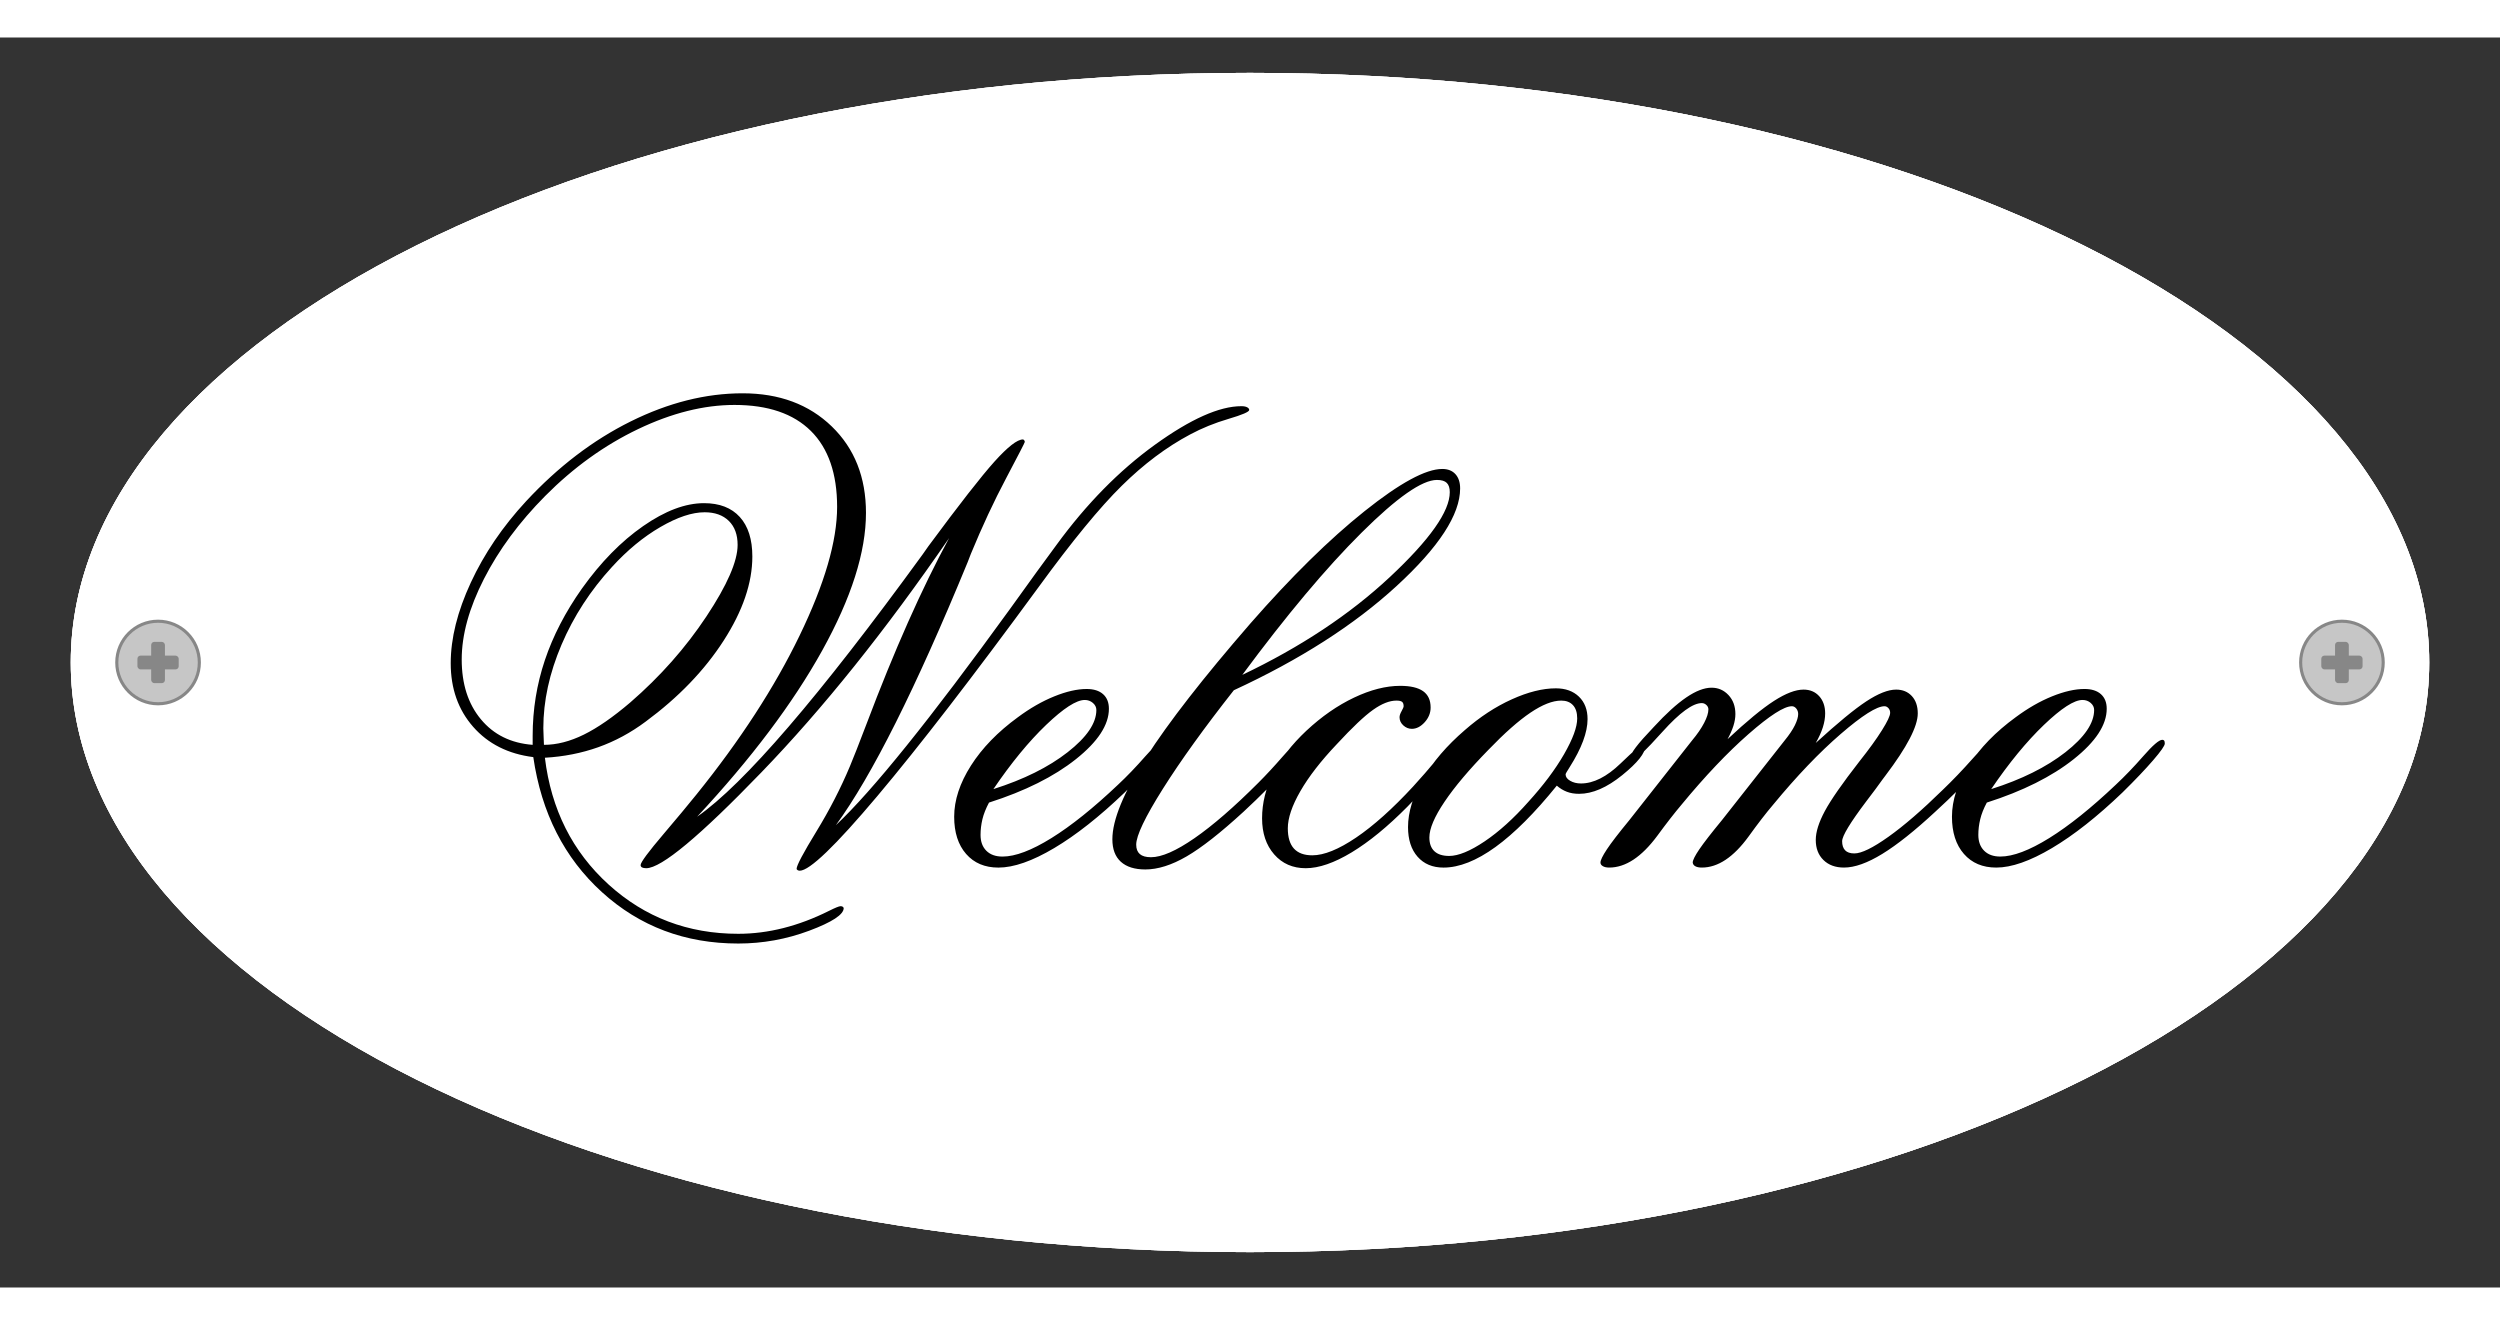 <svg xmlns="http://www.w3.org/2000/svg" xml:space="preserve" width="755.906" viewBox="-11.338 0 801.26 400.63"><rect x="-11.338" y="0" width="801.26" height="400.63" fill="#333333" stroke="none"/><title>Aluminium Signs, Oval White Aluminium. Fixing Method: Screw</title><path d="M0-188.976c208.738 0 377.953 84.607 377.953 188.976S208.738 188.977 0 188.977-377.953 104.368-377.953 0-208.738-188.976 0-188.976Z" class="shadowbase preview" style="stroke:#fff;stroke-opacity:0;stroke-width:1;stroke-dasharray:none;stroke-linecap:butt;stroke-dashoffset:0;stroke-linejoin:miter;stroke-miterlimit:4;fill:#fff;fill-rule:nonzero;opacity:1" transform="translate(389.291 200.315)"/><g clip-path="url(#a)"><g transform="translate(389.291 200.315)"><clipPath id="a"><path stroke-linecap="round" d="M389.291 11.339c208.738 0 377.953 84.607 377.953 188.976S598.029 389.292 389.291 389.292 11.338 304.684 11.338 200.314 180.553 11.339 389.291 11.339"/></clipPath><path stroke-linecap="round" d="M0-188.976c208.738 0 377.953 84.607 377.953 188.976S208.738 188.977 0 188.977-377.953 104.368-377.953 0-208.738-188.976 0-188.976Z" class="base" style="stroke:#fff;stroke-width:11.338;stroke-dasharray:none;stroke-linecap:butt;stroke-dashoffset:0;stroke-linejoin:miter;stroke-miterlimit:4;fill:#fff;fill-rule:nonzero;opacity:1"/></g></g><g clip-path="url(#b)"><g transform="translate(389.291 200.315)"><clipPath id="b"><path stroke-linecap="round" d="M389.291 11.339c208.738 0 377.953 84.607 377.953 188.976S598.029 389.292 389.291 389.292 11.338 304.684 11.338 200.314 180.553 11.339 389.291 11.339"/></clipPath><path d="M-226.29 26.39q6.13 0 12.77-3.27t14.89-10.31q14.39-12.47 24.4-27.56t10.01-22.94q0-4.93-2.82-7.69-2.82-2.77-7.75-2.77-6.03 0-14.18 4.73t-15.49 12.77q-10.36 11.27-16.2 24.95-5.83 13.68-5.83 26.76 0 1.11.1 2.92t.1 2.41m-3.42 3.93q-12.07-1.51-19.27-9.71-7.19-8.2-7.19-20.37 0-11.97 6.44-25.86 6.44-13.88 17.7-26.05 15.4-16.6 33.55-25.6 18.16-9.01 35.87-9.01 17.6 0 28.57 10.62 10.96 10.61 10.96 27.71 0 18.81-14.03 44.11-14.04 25.3-40.09 53.27 22.53-15.69 72.23-84l1.91-2.72Q-88.27-57.3-81.89-64.4q6.39-7.09 9.11-7.09.2 0 .4.25t.2.56q0 .3-5.93 11.52-5.94 11.21-11.37 24.39l-1.01 2.62q-24.94 60.65-42.25 84.3 17.51-16.4 55.83-69.32 9.66-13.48 14.89-20.52 14.39-19.71 31.54-32.09 17.15-12.37 27.71-12.37 1.21 0 1.86.35.66.35.66.86 0 .9-6.64 2.86t-12.27 4.98q-11.37 6.04-21.93 16.45-10.57 10.41-26.56 32.34-31.69 43.26-51.81 67.15t-24.85 23.89q-.4 0-.7-.2t-.3-.4q0-1.61 6.34-11.97 6.33-10.36 10.76-20.93 1.61-3.82 5.33-13.58 13.28-35.21 26.46-59.55Q-127 4.56-156.63 35.24q-29.62 30.69-36.87 30.69-.9 0-1.36-.25-.45-.26-.45-.76 0-1.31 7.45-10.06 6.33-7.44 10.46-12.57 21.02-26.06 33.04-50.91 12.03-24.84 12.03-41.24 0-15.99-8.4-24.34t-24.5-8.35q-14.69 0-30.88 7.74-16.2 7.75-29.78 21.43-12.47 12.57-19.62 26.56-7.14 13.98-7.14 25.85 0 11.77 6.14 19.16 6.13 7.4 16.6 8.2v-2.91q0-12.58 3.92-24.25t11.87-22.93q9.05-12.68 19.62-20.02 10.56-7.35 19.51-7.35 7.45 0 11.47 4.43t4.02 12.67q0 12.68-9.2 26.96-9.2 14.29-25 25.96-7.14 5.33-15.19 8.2-8.05 2.86-17.1 3.37 3.02 24.84 20.42 40.64 17.4 15.79 41.55 15.79 14.38 0 29.07-7.34 3.02-1.51 3.72-1.51.4 0 .66.15.25.15.35.45 0 3.12-11.02 7.25-11.01 4.12-22.78 4.12-25.55 0-43.66-16.45t-22.03-43.3M-83.65 44.9q-1.5 2.82-2.11 5.33-.6 2.52-.6 5.03 0 3.22 1.86 5.08t5.18 1.86q6.14 0 15.69-5.93 9.56-5.94 21.33-17.1 4.22-3.93 8.8-9.16t6.09-5.23q.4 0 .6.25.2.26.2.96 0 1.01-3.72 5.33-3.72 4.33-9.86 10.36-12.07 11.57-22.58 17.81t-17.86 6.24q-6.54 0-10.36-4.38t-3.82-11.92q0-7.95 5.38-16.4t15.04-15.49q5.83-4.33 11.67-6.69 5.83-2.36 10.36-2.36 3.42 0 5.28 1.66t1.86 4.67q0 7.75-10.56 16.15T-83.65 44.9m1.41-4.32q14.59-4.63 23.79-11.82 9.21-7.2 9.21-13.53 0-1.31-1.11-2.27-1.11-.95-2.61-.95-4.03 0-12.38 7.99-8.35 8-16.9 20.58M-5.18 8.89Q-19.36 26.9-27.92 40.48q-8.55 13.58-8.55 17.9 0 2.01 1.16 3.02t3.57 1.01q5.13 0 13.93-6.09Q-9 50.23 2.67 38.56q3.72-3.72 7.74-8.34 4.03-4.63 4.83-4.63.6 0 .91.3.3.3.3.9 0 1.61-5.08 7.45-5.08 5.83-13.43 13.58-11.07 10.16-18.26 14.33-7.19 4.18-13.23 4.18-5.13 0-7.85-2.47-2.71-2.46-2.71-7.19 0-9.35 10.81-26.25Q-22.48 13.52.15-12.54 19.77-34.97 36.72-48.5t24.9-13.53q2.71 0 4.22 1.66t1.51 4.58q0 12.57-20.37 31.28T-5.18 8.89m2.72-4.93Q25.6-9.42 44.82-27.38q19.21-17.95 19.21-27.21 0-2.01-.96-2.97-.95-.95-3.16-.95-7.15 0-24.15 16.9T-2.46 3.96m54.32 17.3q-1.51 0-2.72-1.1-1.21-1.11-1.21-2.62 0-.8.66-1.96.65-1.16.65-1.56 0-1.01-.5-1.41t-1.81-.4q-3.32 0-7.5 2.97-4.17 2.96-11.62 11.01-7.64 8.05-11.66 15.04-4.03 6.99-4.03 11.92 0 4.33 1.96 6.49 1.97 2.16 5.89 2.16 5.63 0 14.03-5.68 8.4-5.69 18.26-16.35 3.52-3.82 8.05-9.25 4.02-4.93 4.93-4.93.7 0 1 .3t.3.9q0 1.41-4.32 6.59-4.33 5.18-11.77 12.83-9.46 9.56-17.86 14.64t-14.73 5.08q-6.24 0-10.11-4.43-3.88-4.43-3.88-11.57 0-7.34 3.57-14.38 3.58-7.05 10.62-13.68 7.34-6.85 15.29-10.62 7.94-3.77 14.79-3.77 4.92 0 7.34 1.71 2.41 1.71 2.41 5.23 0 2.62-1.91 4.73t-4.12 2.11m47.88-9.05q-4.12 0-9.86 3.87Q84.15 19.95 76.4 28q-9.15 9.36-14.03 16.6t-4.88 11.47q0 2.92 1.61 4.42Q60.71 62 63.83 62q4.42 0 11.37-4.67 6.94-4.68 13.98-12.63 7.24-7.95 11.47-15.29 4.22-7.34 4.22-11.47 0-2.81-1.36-4.27-1.35-1.46-3.77-1.46m-1.41 27.26Q87.77 52.55 78.67 59.14q-9.11 6.59-16.65 6.59-5.23 0-8.3-3.47-3.07-3.48-3.07-9.51 0-7.24 4.78-15.44t13.43-15.65q7.24-6.33 15.04-9.85 7.79-3.53 14.13-3.53 4.63 0 7.4 2.67 2.76 2.67 2.76 7.19 0 6.34-5.73 15.39-1.31 2.02-1.31 2.32 0 1.21 1.46 2.06 1.46.86 3.47.86 6.03 0 12.67-6.39t7.35-6.39q.3 0 .45.2t.15.6q0 3.32-7.39 9.31-7.4 5.99-13.83 5.99-2.22 0-3.93-.66-1.71-.65-3.22-1.96m23.24 11.07 20.12-25.56q2.52-3.01 3.87-5.63 1.36-2.61 1.36-4.33 0-.8-.65-1.4-.66-.61-1.46-.61-4.33 0-12.58 9.16-8.24 9.15-9.45 9.15-.3 0-.56-.3-.25-.3-.25-.7 0-.91 1.71-3.17 1.71-2.27 5.74-6.49 5.83-6.34 10.41-9.46t8.1-3.12q3.22 0 5.43 2.37 2.21 2.36 2.21 6.08 0 1.81-.65 3.83-.66 2.01-1.86 4.22 9.25-8.65 14.89-12.27 5.63-3.62 9.45-3.62 3.12 0 5.03 2.11t1.91 5.53q0 2.12-.75 4.48-.76 2.36-2.26 4.98 10.46-9.56 16.19-13.33 5.74-3.77 9.56-3.77 3.12 0 5.03 2.06t1.91 5.58q0 6.24-10.36 19.92l-.91 1.21q-1.91 2.71-5.23 7.04-7.74 10.26-7.74 12.78 0 1.91.95 2.91.96 1.01 2.97 1.01 3.42 0 10.91-5.33 7.5-5.33 17.46-15.09 4.72-4.53 9.45-9.86t5.43-5.33q.61 0 .91.3t.3.9q0 1.71-5.13 7.6-5.13 5.88-13.38 13.43-9.86 9.15-17 13.53t-12.27 4.38q-4.13 0-6.59-2.42-2.46-2.41-2.46-6.44 0-3.82 2.91-9.25 2.92-5.43 11.07-15.9 4.63-5.83 7.24-10.01 2.62-4.17 2.62-5.58 0-.9-.56-1.51-.55-.6-1.25-.6-3.73 0-14.04 8.9t-21.68 22.69q-3.42 4.02-7.84 10.16-7.25 9.96-14.99 9.96-1.31 0-2.06-.41-.76-.4-.86-1.2 0-1.11 2.11-4.23 2.12-3.12 7.25-9.35l20.12-25.56q2.21-2.71 3.27-4.87 1.05-2.17 1.05-3.58 0-1-.6-1.76-.61-.75-1.41-.75-3.72 0-13.88 8.9t-21.53 22.69q-3.32 3.92-7.75 9.96-7.54 10.16-15.39 10.16-1.31 0-2.06-.46-.75-.45-.75-1.15 0-1.11 2.06-4.23t7.19-9.35m114.58-5.64q-1.51 2.82-2.11 5.33-.61 2.52-.61 5.03 0 3.22 1.87 5.08 1.86 1.86 5.18 1.86 6.13 0 15.69-5.93 9.56-5.94 21.33-17.1 4.22-3.93 8.8-9.16 4.57-5.23 6.08-5.23.41 0 .61.25.2.26.2.96 0 1.01-3.72 5.33-3.73 4.33-9.86 10.36-12.07 11.57-22.59 17.81-10.51 6.24-17.85 6.24-6.54 0-10.36-4.38-3.83-4.38-3.83-11.92 0-7.95 5.39-16.4 5.38-8.45 15.04-15.49 5.83-4.33 11.66-6.69 5.84-2.36 10.37-2.36 3.42 0 5.28 1.66t1.86 4.67q0 7.75-10.56 16.15-10.57 8.4-27.87 13.93m1.41-4.32q14.59-4.63 23.79-11.82 9.2-7.2 9.2-13.53 0-1.31-1.1-2.27-1.11-.95-2.62-.95-4.02 0-12.37 7.99-8.35 8-16.9 20.58" class="object text"/></g></g><g clip-path="url(#c)"><g transform="translate(389.291 200.315)"><clipPath id="c"><path stroke-linecap="round" d="M389.291 11.339c208.738 0 377.953 84.607 377.953 188.976S598.029 389.292 389.291 389.292 11.338 304.684 11.338 200.314 180.553 11.339 389.291 11.339"/></clipPath><path fill="none" d="M0-188.976c208.738 0 377.953 84.607 377.953 188.976S208.738 188.977 0 188.977-377.953 104.368-377.953 0-208.738-188.976 0-188.976Z" class="base borderdouble" style="stroke:#fff;stroke-width:0;stroke-dasharray:none;stroke-linecap:butt;stroke-dashoffset:0;stroke-linejoin:miter;stroke-miterlimit:4;fill:#fff;fill-opacity:0;fill-rule:nonzero;opacity:1"/></g></g><circle r="13.229" class="preview" style="stroke:#878787;stroke-width:1;stroke-dasharray:none;stroke-linecap:butt;stroke-dashoffset:0;stroke-linejoin:miter;stroke-miterlimit:4;fill:#c6c6c6;fill-rule:nonzero;opacity:1" transform="translate(39.322 200.315)"/><circle r="7.559" fill="none" class="hang screw" style="stroke:#000;stroke-width:0;stroke-dasharray:none;stroke-linecap:butt;stroke-dashoffset:0;stroke-linejoin:miter;stroke-miterlimit:4;fill:#fff;fill-opacity:0;fill-rule:nonzero;opacity:1" transform="translate(39.322 200.315)"/><rect width="13.229" height="4.41" x="-6.614" y="-2.205" class="preview" rx="1" ry="1" style="stroke:none;stroke-width:0;stroke-dasharray:none;stroke-linecap:butt;stroke-dashoffset:0;stroke-linejoin:miter;stroke-miterlimit:4;fill:#878787;fill-rule:nonzero;opacity:1" transform="translate(39.322 200.315)"/><rect width="4.41" height="13.229" x="-2.205" y="-6.614" class="preview" rx="1" ry="1" style="stroke:none;stroke-width:0;stroke-dasharray:none;stroke-linecap:butt;stroke-dashoffset:0;stroke-linejoin:miter;stroke-miterlimit:4;fill:#878787;fill-rule:nonzero;opacity:1" transform="translate(39.322 200.315)"/><circle r="13.229" class="preview" style="stroke:#878787;stroke-width:1;stroke-dasharray:none;stroke-linecap:butt;stroke-dashoffset:0;stroke-linejoin:miter;stroke-miterlimit:4;fill:#c6c6c6;fill-rule:nonzero;opacity:1" transform="translate(739.26 200.315)"/><circle r="7.559" fill="none" class="hang screw" style="stroke:#000;stroke-width:0;stroke-dasharray:none;stroke-linecap:butt;stroke-dashoffset:0;stroke-linejoin:miter;stroke-miterlimit:4;fill:#fff;fill-opacity:0;fill-rule:nonzero;opacity:1" transform="translate(739.26 200.315)"/><rect width="13.229" height="4.41" x="-6.614" y="-2.205" class="preview" rx="1" ry="1" style="stroke:none;stroke-width:0;stroke-dasharray:none;stroke-linecap:butt;stroke-dashoffset:0;stroke-linejoin:miter;stroke-miterlimit:4;fill:#878787;fill-rule:nonzero;opacity:1" transform="translate(739.26 200.315)"/><rect width="4.41" height="13.229" x="-2.205" y="-6.614" class="preview" rx="1" ry="1" style="stroke:none;stroke-width:0;stroke-dasharray:none;stroke-linecap:butt;stroke-dashoffset:0;stroke-linejoin:miter;stroke-miterlimit:4;fill:#878787;fill-rule:nonzero;opacity:1" transform="translate(739.26 200.315)"/></svg>